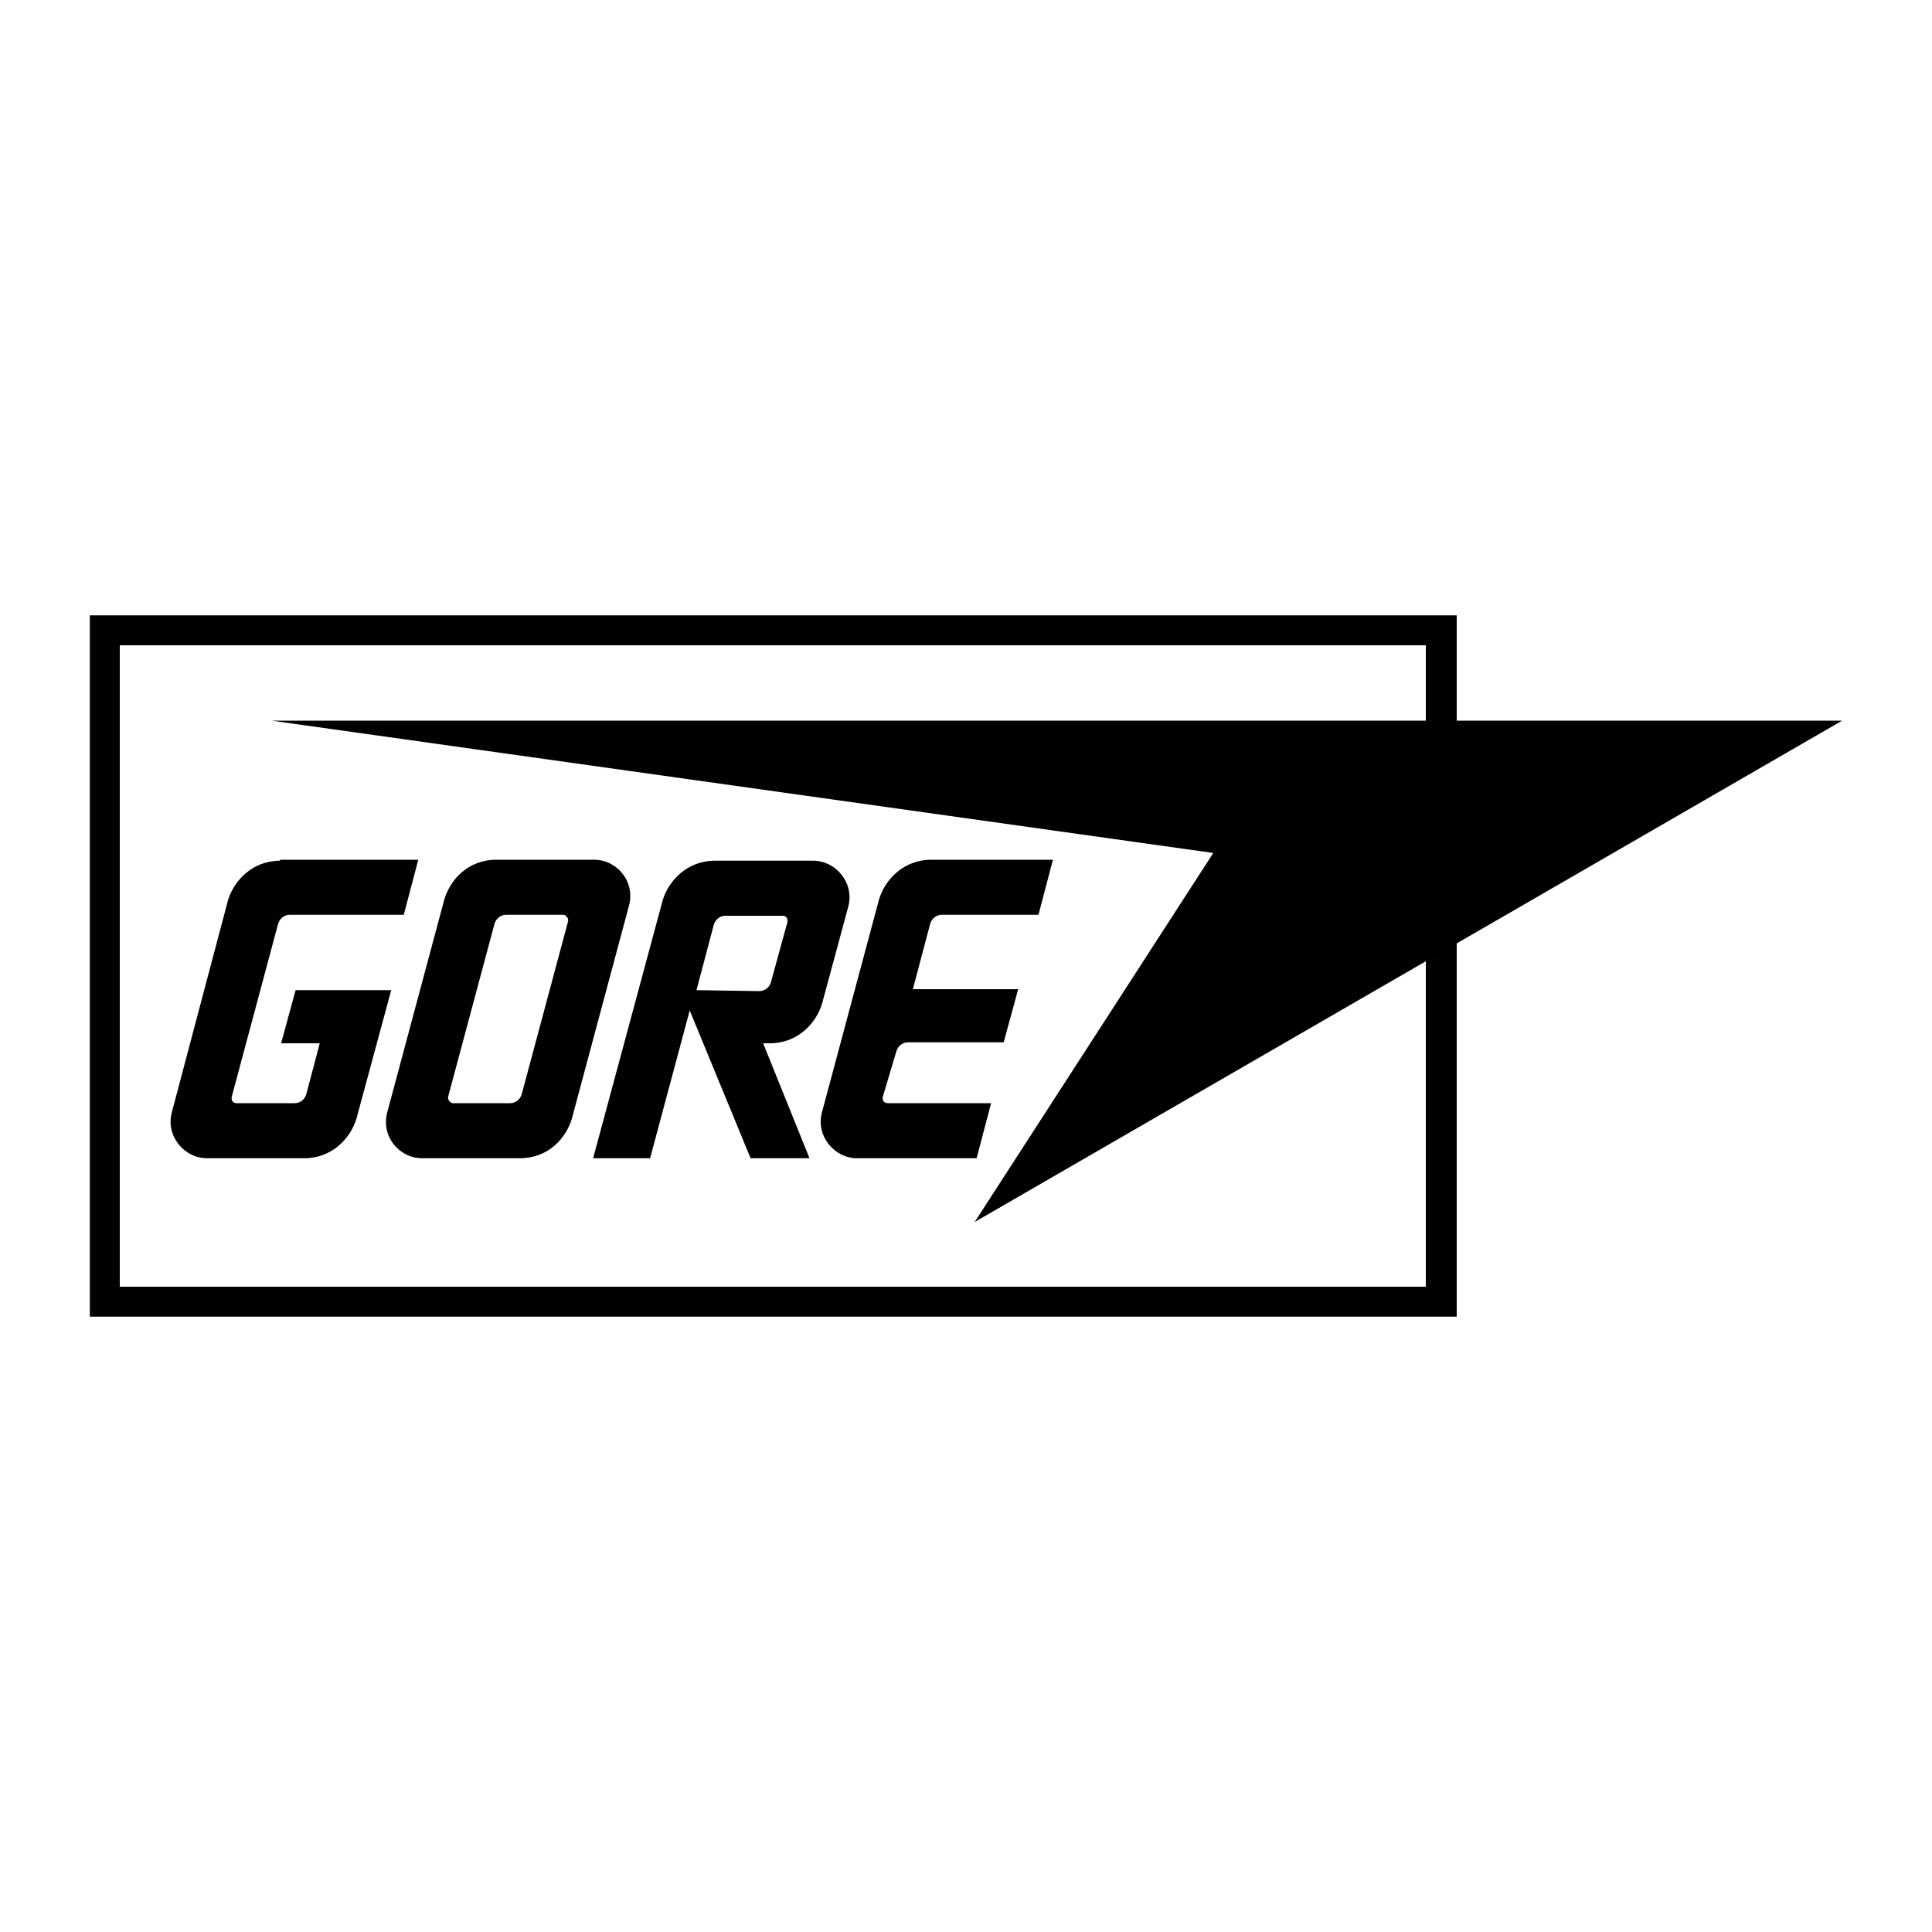 <?xml version="1.0" encoding="utf-8"?>
<!-- Generator: Adobe Illustrator 26.3.1, SVG Export Plug-In . SVG Version: 6.00 Build 0)  -->
<svg version="1.1" id="Layer_1" xmlns="http://www.w3.org/2000/svg" xmlns:xlink="http://www.w3.org/1999/xlink" x="0px" y="0px"
	 viewBox="0 0 200 200" style="enable-background:new 0 0 200 200;" xml:space="preserve">
<style type="text/css">
	.st0{fill:#010101;}
	.st1{fill-rule:evenodd;clip-rule:evenodd;fill:#010101;}
	.st2{fill:none;stroke:#000000;stroke-width:0.5;}
	.st3{fill:#FFFFFF;}
</style>
<g>
	<path class="st0" d="M9.3,136.3h141.5V74.6V63.7H9.3V136.3z M12.4,66.8h135.2v7.8v58.6H12.4V66.8z"/>
	<polygon points="28.1,74.6 125.6,88.3 100.9,126.5 190.7,74.6 	"/>
	<path class="st0" d="M43.7,119.9c-2.4,0-4.3-2.3-3.6-4.8l5.9-22c0.6-2,2.4-4.1,5.4-4.1h10.1c2.4,0,4.3,2.3,3.6,4.8l-5.9,22
		c-0.6,2-2.4,4.1-5.4,4.1H43.7z M52.8,114.2c0.5,0,1-0.3,1.2-0.9l4.8-17.9c0.1-0.3-0.2-0.7-0.5-0.7h-5.9c-0.5,0-1,0.3-1.2,0.9
		l-4.8,17.9c-0.1,0.3,0.2,0.7,0.5,0.7H52.8z M29,89.1c-2.9,0-4.8,2.1-5.4,4.1l-5.8,21.9c-0.7,2.5,1.3,4.8,3.6,4.8h10.1
		c2.9,0,4.8-2.1,5.4-4.1l3.6-13.3h-9.9l-1.5,5.5h4l-1.4,5.3c-0.2,0.6-0.7,0.9-1.2,0.9h-6c-0.4,0-0.6-0.3-0.5-0.7l4.8-17.9
		c0.2-0.6,0.7-0.9,1.2-0.9h11.8l1.5-5.7H29z M72.1,102.5l1.8-6.8c0.2-0.6,0.7-0.9,1.2-0.9H81c0.4,0,0.6,0.3,0.5,0.7l-1.7,6.2
		c-0.2,0.6-0.7,0.9-1.2,0.9L72.1,102.5L72.1,102.5z M77.7,119.9h6.1L79,108h0.7c2.9,0,4.8-2.1,5.4-4.1l2.7-10
		c0.7-2.5-1.3-4.8-3.6-4.8H74c-2.9,0-4.8,2.1-5.4,4.1l-7.2,26.7h5.9l4.1-15.3L77.7,119.9z M92.8,108.8c0.2-0.6,0.7-0.9,1.2-0.9h9.9
		l1.5-5.5H94.5l1.8-6.8c0.2-0.6,0.7-0.9,1.2-0.9h10l1.5-5.7H96.4c-2.9,0-4.8,2.1-5.4,4.1l-5.9,22c-0.7,2.5,1.3,4.8,3.6,4.8h12.4
		l1.5-5.7H91.9c-0.4,0-0.6-0.3-0.5-0.7L92.8,108.8z"/>
</g>
</svg>
